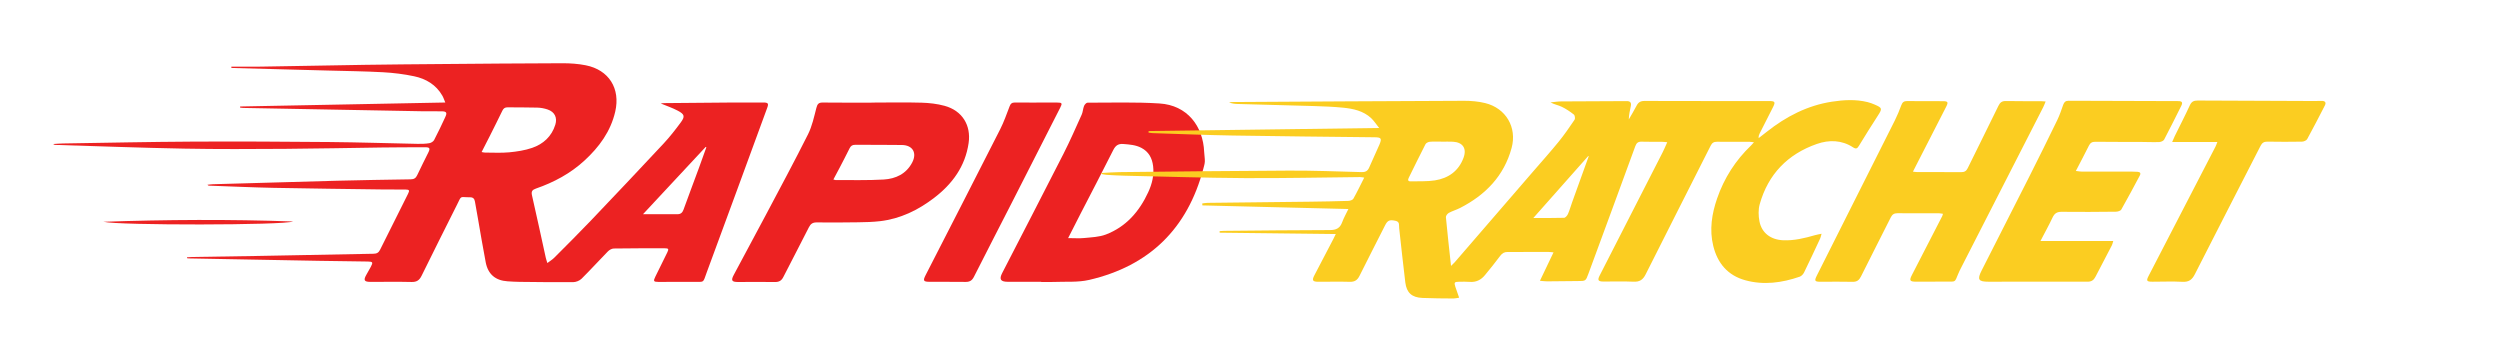 <svg version="1.0" preserveAspectRatio="xMidYMid meet" height="755" viewBox="0 0 3968.25 567" zoomAndPan="magnify" width="5291" xmlns:xlink="http://www.w3.org/1999/xlink" xmlns="http://www.w3.org/2000/svg"><path fill-rule="nonzero" fill-opacity="1" d="M 294.578 408.973 C 297.406 408.801 300.23 408.5 303.059 408.449 C 337.707 407.891 372.348 407.453 406.996 406.809 C 468.402 405.676 529.797 404.379 591.207 403.309 C 596.172 403.223 599.188 401.566 601.426 397.035 C 616.156 367.289 631.121 337.66 645.949 307.965 C 648.664 302.535 647.992 301.328 641.93 301.242 C 630.102 301.094 618.273 301.305 606.445 301.141 C 548.363 300.344 490.266 299.723 432.184 298.551 C 397.969 297.867 363.77 296.273 329.555 295.078 C 328.758 295.055 327.973 294.855 327.074 293.648 C 330.016 293.359 332.953 292.887 335.891 292.801 C 401.418 290.922 466.945 288.965 532.477 287.273 C 571.672 286.266 610.879 285.629 650.086 285.031 C 655.328 284.957 658.277 283.227 660.531 278.309 C 666.133 266.059 672.473 254.129 678.336 241.992 C 681.324 235.816 680.328 234.059 673.469 234.059 C 650.023 234.047 626.578 234.148 603.133 234.445 C 552.309 235.105 501.484 236.266 450.66 236.586 C 397.137 236.926 343.598 237.223 290.086 236.227 C 221.855 234.957 153.637 232.367 85.422 230.324 C 84.289 230.289 83.168 230.09 82.047 228.883 C 87.152 228.582 92.27 228.098 97.375 228.023 C 165.828 226.965 234.293 225.457 302.746 225.082 C 375.57 224.699 448.395 225.082 521.219 225.742 C 567.898 226.168 614.551 227.723 661.227 228.645 C 667.43 228.77 673.742 228.57 679.828 227.574 C 682.605 227.113 686.117 224.91 687.387 222.496 C 693.648 210.555 699.375 198.34 705.066 186.113 C 708.355 179.055 707.07 177.027 699.414 176.926 C 688.422 176.777 677.414 177 666.422 176.801 C 572.242 175.098 478.066 173.316 383.902 171.547 C 382.281 171.523 380.664 171.25 379.047 171.086 C 379.047 170.477 379.047 169.867 379.047 169.246 C 487.34 167.152 595.637 165.047 705.105 162.934 C 703.449 159.023 702.316 155.324 700.434 152.051 C 690.449 134.672 674.426 125.195 655.625 121.223 C 639.465 117.812 622.879 115.746 606.383 114.836 C 577.188 113.23 547.914 112.918 518.68 112.121 C 468.492 110.754 418.316 109.434 368.125 108.09 C 367.117 108.062 366.098 107.965 365.09 107.902 C 365.09 107.242 365.09 106.594 365.09 105.934 C 380.727 105.934 396.363 106.148 412.004 105.898 C 467.184 105.012 522.352 103.879 577.535 103.047 C 616.953 102.449 656.371 102.137 695.777 101.812 C 760.934 101.277 826.074 100.668 891.23 100.52 C 903.605 100.496 916.207 101.352 928.32 103.758 C 965.176 111.078 983.727 140.672 975.211 177.461 C 967.914 209.012 949.648 233.773 926.266 255.25 C 903.891 275.82 877.672 289.812 849.172 299.699 C 843.371 301.703 841.453 304.156 842.922 310.543 C 850.48 343.5 857.551 376.566 864.82 409.582 C 865.344 411.949 866.191 414.242 867.336 418.062 C 871.559 414.863 875.254 412.684 878.18 409.746 C 897.805 390.062 917.539 370.477 936.711 350.371 C 975.371 309.832 1013.871 269.133 1052.082 228.172 C 1061.816 217.738 1070.656 206.395 1079.16 194.918 C 1086.406 185.145 1085.609 181.758 1074.727 175.969 C 1066.238 171.449 1056.973 168.387 1047.512 164.449 C 1049.418 164.25 1051.27 163.902 1053.141 163.891 C 1087.789 163.555 1122.426 163.219 1157.078 162.98 C 1174.918 162.859 1192.773 162.871 1210.613 162.934 C 1218.262 162.957 1219.316 164.477 1216.777 171.387 C 1184.844 258.438 1152.992 345.527 1120.82 432.504 C 1114.047 450.809 1117.781 447.77 1098.66 447.957 C 1080.395 448.129 1062.141 448.082 1043.875 448.082 C 1036.117 448.082 1035.445 446.809 1038.969 439.738 C 1045.355 426.926 1051.73 414.117 1057.945 401.23 C 1060.645 395.629 1060.012 394.633 1053.859 394.633 C 1026.879 394.605 999.91 394.555 972.93 394.98 C 969.742 395.031 965.898 397.223 963.555 399.598 C 949.461 413.953 935.965 428.895 921.672 443.039 C 918.508 446.164 912.969 448.379 908.5 448.43 C 880.074 448.703 851.648 448.293 823.223 447.992 C 816.801 447.93 810.375 447.531 803.961 447.109 C 784.965 445.852 773.086 435.992 769.426 417.203 C 764.855 393.797 761.059 370.242 756.91 346.746 C 755.367 337.969 753.688 329.207 752.242 320.402 C 751.484 315.809 749.305 313.52 744.375 313.555 C 727.367 313.691 731.613 309.707 723.543 325.781 C 704.754 363.246 685.93 400.684 667.453 438.293 C 664.004 445.316 659.758 448.379 651.641 448.18 C 629.863 447.645 608.062 448.043 586.273 448.02 C 576.141 448.02 574.684 445.379 579.738 436.551 C 582.105 432.406 584.531 428.297 586.762 424.074 C 590.531 416.941 589.898 415.809 582.066 415.684 C 555.934 415.273 529.785 415.023 503.652 414.551 C 434.988 413.32 366.332 412.012 297.668 410.719 C 296.672 410.691 295.664 410.504 294.668 410.395 C 294.629 409.906 294.605 409.41 294.566 408.926 Z M 762.84 241.645 C 765.379 242.078 766.746 242.516 768.117 242.516 C 780.98 242.516 793.914 243.297 806.664 242.102 C 818.93 240.945 831.465 239.039 843.059 235.07 C 860.863 228.969 874.137 216.918 879.973 198.266 C 883.496 187.012 878.977 177.836 867.836 174.039 C 862.605 172.258 856.93 171.199 851.414 171.039 C 835.664 170.578 819.898 170.801 804.137 170.602 C 800.102 170.551 797.676 172.109 795.906 175.781 C 789.32 189.414 782.512 202.934 775.723 216.457 C 771.652 224.574 767.457 232.629 762.84 241.656 Z M 1120.062 234.098 C 1119.711 233.898 1119.363 233.699 1119.027 233.5 C 1085.746 269.207 1052.48 304.926 1019.359 340.461 C 1037.898 340.461 1056.09 340.461 1074.293 340.461 C 1079.285 340.461 1082.051 337.945 1083.766 333.203 C 1091.734 311.176 1100.016 289.277 1108.109 267.301 C 1112.18 256.273 1116.09 245.18 1120.062 234.109 Z M 1120.062 234.098" fill="#ec2222"></path><path fill-rule="nonzero" fill-opacity="1" d="M 1652.254 447.918 C 1634.41 447.918 1616.57 448.043 1598.727 447.867 C 1587.598 447.758 1585.23 443.762 1590.25 434 C 1622.797 370.727 1655.566 307.578 1687.812 244.172 C 1698.133 223.875 1707.273 202.961 1716.625 182.18 C 1718.555 177.91 1718.617 172.816 1720.359 168.422 C 1721.23 166.23 1723.957 163.207 1725.836 163.207 C 1764 163.242 1802.258 162.023 1840.285 164.438 C 1884.66 167.266 1909.633 200.68 1911.289 241.656 C 1911.488 246.621 1912.496 251.578 1912.348 256.52 C 1912.223 260.332 1911.016 264.141 1910.031 267.875 C 1884.945 363.184 1824.348 422.605 1728.527 444.879 C 1710.461 449.074 1691 447.32 1672.176 448.129 C 1665.551 448.418 1658.902 448.18 1652.254 448.18 C 1652.254 448.094 1652.254 448.004 1652.254 447.918 Z M 1695.082 378.445 C 1704.57 378.445 1712.84 379.105 1720.957 378.285 C 1732.422 377.125 1744.5 376.754 1755.047 372.73 C 1787.145 360.469 1808.223 336.152 1822.355 305.539 C 1828.418 292.414 1831.953 278.52 1830.113 263.867 C 1828.543 251.305 1823.203 241.094 1811.324 234.934 C 1802.348 230.289 1792.785 229.691 1783.023 228.883 C 1774.77 228.184 1770.438 231.195 1766.727 238.605 C 1749.844 272.332 1732.285 305.738 1715.02 339.266 C 1708.492 351.938 1702.07 364.676 1695.059 378.434 Z M 1695.082 378.445" fill="#ec2222"></path><path fill-rule="nonzero" fill-opacity="1" d="M 1387.75 162.996 C 1412.641 162.996 1437.555 162.484 1462.418 163.219 C 1474.531 163.578 1486.934 165 1498.598 168.172 C 1526.516 175.742 1541.031 198.812 1536.898 227.375 C 1531.52 264.5 1511.023 292.379 1482.004 314.551 C 1456.555 334 1428.391 347.758 1396.18 351.527 C 1384.676 352.871 1373.023 353.133 1361.418 353.309 C 1339.43 353.645 1317.441 353.746 1295.453 353.508 C 1289.152 353.434 1285.805 355.723 1282.992 361.312 C 1269.645 387.797 1255.762 414.004 1242.328 440.449 C 1239.387 446.227 1235.465 448.328 1229.027 448.23 C 1209.531 447.918 1190.035 448.18 1170.535 448.203 C 1160.438 448.203 1158.855 445.863 1163.664 436.836 C 1180.309 405.523 1197.242 374.363 1213.852 343.023 C 1236.66 299.961 1259.797 257.043 1281.633 213.492 C 1288.133 200.543 1291.234 185.766 1294.906 171.574 C 1296.477 165.496 1298.355 162.895 1304.992 162.98 C 1332.57 163.316 1360.16 163.117 1387.75 163.117 Z M 1321.949 285.27 C 1324.004 285.816 1324.789 286.215 1325.57 286.203 C 1351.047 286.039 1376.57 286.836 1401.969 285.332 C 1421.07 284.199 1437.852 276.355 1447.301 258.141 C 1455.16 242.977 1448.023 230.75 1431.004 230.461 C 1406.152 230.051 1381.289 230.312 1356.438 230.164 C 1352.156 230.137 1349.613 231.832 1347.723 235.68 C 1342.516 246.273 1337.016 256.719 1331.574 267.203 C 1328.547 273.031 1325.41 278.793 1321.949 285.281 Z M 1321.949 285.27" fill="#ec2222"></path><path fill-rule="nonzero" fill-opacity="1" d="M 1644.66 162.98 C 1655.652 162.98 1666.648 162.945 1677.629 162.996 C 1685.387 163.031 1686.07 164.078 1682.684 170.738 C 1656.824 221.559 1630.977 272.383 1605.055 323.168 C 1585.156 362.137 1565.051 400.98 1545.316 440.023 C 1542.363 445.852 1538.59 448.156 1532.215 448.066 C 1513.141 447.805 1494.055 448.031 1474.98 447.906 C 1464.82 447.844 1464.012 446.148 1468.742 436.926 C 1508.262 359.797 1547.867 282.703 1587.086 205.414 C 1593.062 193.648 1597.41 181.035 1602.164 168.672 C 1603.645 164.801 1605.664 162.945 1609.836 162.996 C 1621.449 163.105 1633.055 163.031 1644.672 163.031 L 1644.672 162.98 Z M 1644.66 162.98" fill="#ec2222"></path><path fill-rule="nonzero" fill-opacity="1" d="M 161.742 352.488 C 261.82 349.051 361.914 348.402 463.164 352.027 C 449.527 358.129 184.914 358.387 161.742 352.488 Z M 161.742 352.488" fill="#ec2222"></path><path fill-rule="nonzero" fill-opacity="1" d="M 1748.137 274.945 C 1757.766 274.469 1767.398 273.656 1777.031 273.559 C 1866.77 272.637 1956.52 271.496 2046.258 271.16 C 2084.68 271.008 2123.109 272.461 2161.527 273.547 C 2168.027 273.734 2171.363 271.539 2173.805 265.691 C 2178.867 253.605 2184.766 241.867 2189.855 229.793 C 2194.004 219.973 2192.648 218.305 2182.324 218.184 C 2107.047 217.312 2031.77 216.664 1956.492 215.402 C 1914.234 214.695 1871.992 212.945 1829.746 211.617 C 1827.441 211.547 1825.148 211.102 1822.844 210.828 C 1822.883 209.988 1822.91 209.148 1822.949 208.293 C 1944.242 206.676 2065.523 205.062 2189.422 203.41 C 2184.457 197.223 2181.133 191.945 2176.738 187.82 C 2164.176 176.086 2148.098 172.723 2131.793 171.121 C 2116.516 169.629 2101.121 169.016 2085.762 168.555 C 2045.094 167.309 2004.41 166.359 1963.738 165.234 C 1959.492 165.109 1955.246 164.555 1950.824 162.789 C 1952.574 162.574 1954.309 162.195 1956.059 162.18 C 2078.816 161.449 2201.574 160.648 2324.332 160.215 C 2335.539 160.172 2347.055 161.176 2357.895 163.836 C 2390.82 171.879 2408.836 202.391 2399.922 235.18 C 2387.82 279.707 2358.355 309.863 2318.148 330.469 C 2312.328 333.457 2305.91 335.246 2300.172 338.352 C 2297.949 339.559 2295.289 342.992 2295.492 345.164 C 2297.824 370.301 2300.688 395.398 2303.633 422.652 C 2306.672 419.629 2308.395 418.109 2309.887 416.387 C 2351.277 368.496 2392.652 320.594 2434.027 272.691 C 2447.621 256.953 2461.527 241.461 2474.645 225.344 C 2483.746 214.168 2491.953 202.227 2500.027 190.262 C 2501.234 188.484 2500.5 183.355 2498.859 182.07 C 2492.945 177.387 2486.543 173.086 2479.758 169.805 C 2474.168 167.105 2467.793 166.059 2461.73 162.762 C 2467.277 162.223 2472.84 161.242 2478.387 161.203 C 2513.199 160.934 2548.023 160.934 2582.832 160.688 C 2588.801 160.648 2590.484 163.457 2589.371 168.746 C 2587.934 175.582 2586.387 182.379 2586.156 189.855 C 2590.293 182.625 2594.742 175.555 2598.488 168.137 C 2601.254 162.656 2604.797 160.43 2611.184 160.445 C 2677.195 160.676 2743.223 160.578 2809.246 160.605 C 2818.594 160.605 2819.543 162.113 2815.418 170.277 C 2808.395 184.199 2801.285 198.078 2794.242 211.996 C 2793.172 214.113 2792.316 216.352 2792.562 219.551 C 2796.914 216.16 2801.297 212.781 2805.625 209.363 C 2836.285 185.133 2870.133 167.605 2909.094 161.609 C 2927.883 158.719 2946.902 157.637 2965.688 162.273 C 2969.625 163.238 2973.477 164.676 2977.191 166.289 C 2989.105 171.461 2989.227 172.695 2982.199 183.562 C 2971.891 199.5 2961.809 215.59 2951.934 231.801 C 2949.262 236.199 2947.336 237.242 2942.559 234.137 C 2924.477 222.359 2904.41 222.062 2885.109 228.789 C 2838.754 244.961 2807.727 276.871 2794.297 324.434 C 2791.883 332.98 2792.152 343.008 2793.863 351.836 C 2797.43 370.328 2811.879 381.02 2831.469 381.875 C 2848.898 382.633 2865.559 378.578 2882.109 373.789 C 2885.027 372.945 2888.066 372.484 2892.582 371.508 C 2891.566 375.008 2891.238 377.152 2890.359 379.023 C 2881.934 397.039 2873.562 415.082 2864.812 432.938 C 2863.441 435.719 2860.688 438.797 2857.895 439.762 C 2829.598 449.516 2800.66 453.516 2771.316 445.434 C 2743.438 437.754 2727.133 418.352 2720.402 390.758 C 2714.137 365.066 2718.098 339.926 2726.551 315.426 C 2737.727 283.043 2755.758 254.891 2780.555 231.152 C 2781.832 229.93 2782.941 228.559 2785.113 226.199 C 2782.211 225.832 2780.391 225.426 2778.59 225.414 C 2761.184 225.359 2743.766 225.492 2726.359 225.316 C 2721.477 225.262 2718.641 226.906 2716.348 231.449 C 2681.957 299.66 2647.23 367.695 2613.004 436.004 C 2608.633 444.711 2603.41 448.199 2593.629 447.723 C 2577.621 446.938 2561.535 447.629 2545.484 447.465 C 2537.398 447.387 2536.207 445.121 2539.84 437.996 C 2573.188 372.812 2606.531 307.625 2639.836 242.398 C 2642.359 237.473 2644.449 232.332 2647.297 226.078 C 2643.445 225.738 2641.098 225.387 2638.738 225.359 C 2628.113 225.277 2617.48 225.574 2606.855 225.184 C 2601.215 224.98 2598.488 226.945 2596.508 232.371 C 2571.789 300.094 2546.828 367.723 2521.895 435.367 C 2517.688 446.762 2517.578 446.641 2505.25 446.695 C 2488.969 446.773 2472.691 447.074 2456.426 447.168 C 2453.141 447.184 2449.859 446.695 2444.934 446.301 C 2452.328 430.836 2459.152 416.562 2466.52 401.152 C 2463.125 400.84 2461.012 400.461 2458.895 400.461 C 2437.188 400.461 2415.484 400.621 2393.777 400.488 C 2388.527 400.461 2385.094 402.211 2381.895 406.535 C 2374.105 417.078 2365.789 427.227 2357.488 437.359 C 2351.234 444.996 2343.273 448.891 2333.098 448.008 C 2327.48 447.52 2321.797 447.777 2316.152 447.832 C 2309.004 447.887 2308.258 448.957 2310.535 455.945 C 2312.328 461.441 2314.32 466.852 2316.52 473.148 C 2312.789 473.691 2310.184 474.422 2307.594 474.41 C 2291.098 474.246 2274.586 474.289 2258.105 473.543 C 2241.391 472.797 2233.062 465.414 2230.973 448.906 C 2227.336 420.211 2224.527 391.426 2221.219 362.691 C 2220.719 358.336 2222.48 352.598 2215.82 351.062 C 2205.93 348.785 2202.824 350.223 2198.809 358.172 C 2185.242 385.008 2171.488 411.734 2158.082 438.637 C 2154.746 445.324 2150.336 448.145 2142.66 447.914 C 2125.945 447.414 2109.207 447.887 2092.48 447.832 C 2083.605 447.805 2082.316 445.5 2086.414 437.656 C 2096.574 418.23 2106.723 398.805 2116.871 379.363 C 2117.887 377.41 2118.797 375.402 2120.438 371.969 C 2058.172 371.25 1997.016 370.547 1935.859 369.84 C 1935.859 369 1935.848 368.172 1935.832 367.332 C 1938.168 367.195 1940.5 366.949 1942.848 366.922 C 1998.914 366.422 2054.984 365.73 2111.035 365.676 C 2121.02 365.676 2127.152 362.758 2130.613 353.234 C 2133.121 346.316 2136.852 339.844 2140.504 332.219 C 2062.473 330.281 1985.445 328.383 1908.402 326.469 C 1908.348 325.438 1908.281 324.406 1908.227 323.363 C 1911.02 323.035 1913.828 322.465 1916.637 322.426 C 1970.887 321.773 2025.152 321.23 2079.402 320.566 C 2099.75 320.324 2120.086 319.941 2140.422 319.293 C 2143.188 319.195 2147.246 317.906 2148.398 315.859 C 2154.367 305.293 2159.602 294.289 2165.668 282.297 C 2162.695 281.902 2160.863 281.441 2159.031 281.457 C 2097.77 282.039 2036.504 283.449 1975.242 283.082 C 1911.508 282.703 1847.777 280.641 1784.059 279.23 C 1774.793 279.027 1765.539 278.469 1756.289 277.914 C 1753.535 277.75 1750.809 277.047 1748.066 276.586 C 1748.121 276.016 1748.164 275.445 1748.215 274.875 Z M 2289.035 225.195 L 2289.035 225.129 C 2282.715 225.129 2276.352 224.762 2270.07 225.305 C 2267.574 225.52 2264.074 227.164 2263.043 229.184 C 2253.926 246.848 2245.285 264.742 2236.453 282.555 C 2234.73 286.027 2235.07 288.375 2239.574 288.254 C 2252.422 287.887 2265.484 288.688 2278.086 286.691 C 2299.508 283.301 2315.773 271.836 2323.535 250.688 C 2328.961 235.898 2322.367 226.133 2306.656 225.25 C 2300.797 224.926 2294.91 225.195 2289.035 225.195 Z M 2522.465 248.406 C 2522.246 248.23 2522.031 248.07 2521.812 247.891 C 2492.93 280.492 2464.051 313.094 2434.504 346.438 C 2451.812 346.438 2467.59 346.668 2483.34 346.168 C 2485.496 346.098 2488.359 342.668 2489.473 340.172 C 2492.117 334.203 2493.84 327.84 2496.051 321.68 C 2504.828 297.246 2513.66 272.828 2522.465 248.406 Z M 2522.465 248.406" fill="#fbcd21"></path><path fill-rule="nonzero" fill-opacity="1" d="M 3248.715 161.285 C 3247.156 165 3246.23 167.703 3244.945 170.211 C 3201.328 255.543 3157.66 340.848 3114.031 426.168 C 3112.484 429.18 3111.008 432.246 3109.719 435.379 C 3104.047 449.121 3105.945 447.508 3091.785 447.574 C 3075.504 447.656 3059.227 447.793 3042.945 447.723 C 3032.527 447.684 3031.66 445.742 3036.355 436.723 C 3052.512 405.641 3068.449 374.453 3084.457 343.289 C 3084.852 342.516 3084.988 341.621 3085.531 339.844 C 3083.09 339.492 3081 338.949 3078.926 338.949 C 3057 338.91 3035.066 339.059 3013.145 338.91 C 3007.961 338.867 3004.949 340.781 3002.602 345.461 C 2986.918 376.785 2970.871 407.934 2955.27 439.301 C 2952.301 445.281 2948.812 448.105 2941.812 447.914 C 2925.102 447.453 2908.359 447.832 2891.633 447.832 C 2881.336 447.832 2880.738 446.586 2885.312 437.48 C 2926.594 355.543 2967.848 273.574 3008.977 191.551 C 3012.926 183.684 3016.262 175.488 3019.316 167.227 C 3021.066 162.504 3023.48 160.539 3028.66 160.621 C 3047.422 160.906 3066.184 160.73 3084.961 160.797 C 3093.492 160.824 3094.402 162.223 3090.535 169.805 C 3075.859 198.594 3061.07 227.34 3046.324 256.102 C 3043.668 261.281 3041.035 266.477 3037.805 272.812 C 3040.953 273.141 3043.043 273.531 3045.133 273.531 C 3068.191 273.574 3091.254 273.41 3114.316 273.629 C 3119.527 273.684 3122.539 272.039 3124.871 267.266 C 3141.055 234.176 3157.633 201.266 3173.723 168.121 C 3176.383 162.656 3179.488 160.445 3185.605 160.578 C 3204.137 160.961 3222.684 160.742 3241.227 160.809 C 3243.219 160.809 3245.215 161.066 3248.742 161.312 Z M 3248.715 161.285" fill="#fbcd21"></path><path fill-rule="nonzero" fill-opacity="1" d="M 3240.441 383.039 L 3356.199 383.039 C 3355.207 386.176 3354.895 388.129 3354.027 389.809 C 3345.398 406.457 3336.609 423.02 3328.02 439.695 C 3325.309 444.973 3321.918 447.75 3315.391 447.727 C 3262.957 447.535 3210.527 447.727 3158.094 447.766 C 3141.871 447.777 3139.66 444.402 3146.941 430.008 C 3172.258 380.016 3197.789 330.145 3223.035 280.125 C 3237.996 250.469 3252.715 220.707 3267.219 190.82 C 3271.043 182.922 3273.84 174.5 3276.77 166.195 C 3278.273 161.922 3280.812 160.133 3285.289 160.16 C 3343.363 160.391 3401.453 160.578 3459.527 160.688 C 3465.348 160.688 3467.004 162.816 3464.359 168.055 C 3455.336 186.016 3446.465 204.059 3437.078 221.832 C 3435.953 223.977 3432.016 225.656 3429.316 225.766 C 3419.848 226.133 3410.352 225.645 3400.855 225.617 C 3376.453 225.52 3352.031 225.617 3327.629 225.344 C 3322.648 225.289 3319.746 226.973 3317.535 231.41 C 3311.008 244.5 3304.133 257.43 3296.727 271.727 C 3300.82 272.176 3303.777 272.773 3306.738 272.785 C 3333.395 272.84 3360.062 272.785 3386.723 272.785 C 3389.434 272.785 3392.148 272.84 3394.848 273.059 C 3398.562 273.344 3400.477 275.078 3398.457 278.863 C 3388.758 296.988 3379.152 315.168 3368.977 333.02 C 3367.758 335.164 3363.305 336.453 3360.336 336.48 C 3331.629 336.793 3302.926 337.023 3274.234 336.656 C 3266.758 336.562 3262.797 339.141 3259.703 345.746 C 3254.074 357.754 3247.59 369.367 3240.453 383.082 Z M 3240.441 383.039" fill="#fbcd21"></path><path fill-rule="nonzero" fill-opacity="1" d="M 3521.648 225.711 L 3449.816 225.711 C 3451.758 221.273 3452.801 218.645 3454.035 216.121 C 3462.012 199.895 3470.367 183.844 3477.883 167.418 C 3480.625 161.449 3484.18 159.766 3490.363 159.793 C 3552.074 160.188 3613.785 160.348 3675.5 160.551 C 3679.566 160.566 3683.637 160.348 3687.695 160.375 C 3692.891 160.418 3694.992 162.816 3692.469 167.715 C 3683.258 185.594 3674.086 203.488 3664.402 221.113 C 3663.168 223.352 3658.988 225.086 3656.152 225.141 C 3637.852 225.469 3619.539 225.441 3601.227 225.129 C 3595.703 225.031 3592.746 226.988 3590.238 231.91 C 3555.496 299.934 3520.398 367.777 3485.859 435.895 C 3481.344 444.793 3476.148 448.469 3466.016 447.902 C 3450.238 447.02 3434.379 447.777 3418.559 447.75 C 3409.051 447.738 3408.316 446.328 3412.578 438.121 C 3448.023 369.703 3483.418 301.25 3518.812 232.805 C 3519.613 231.273 3520.113 229.578 3521.66 225.684 Z M 3521.648 225.711" fill="#fbcd21"></path></svg>
